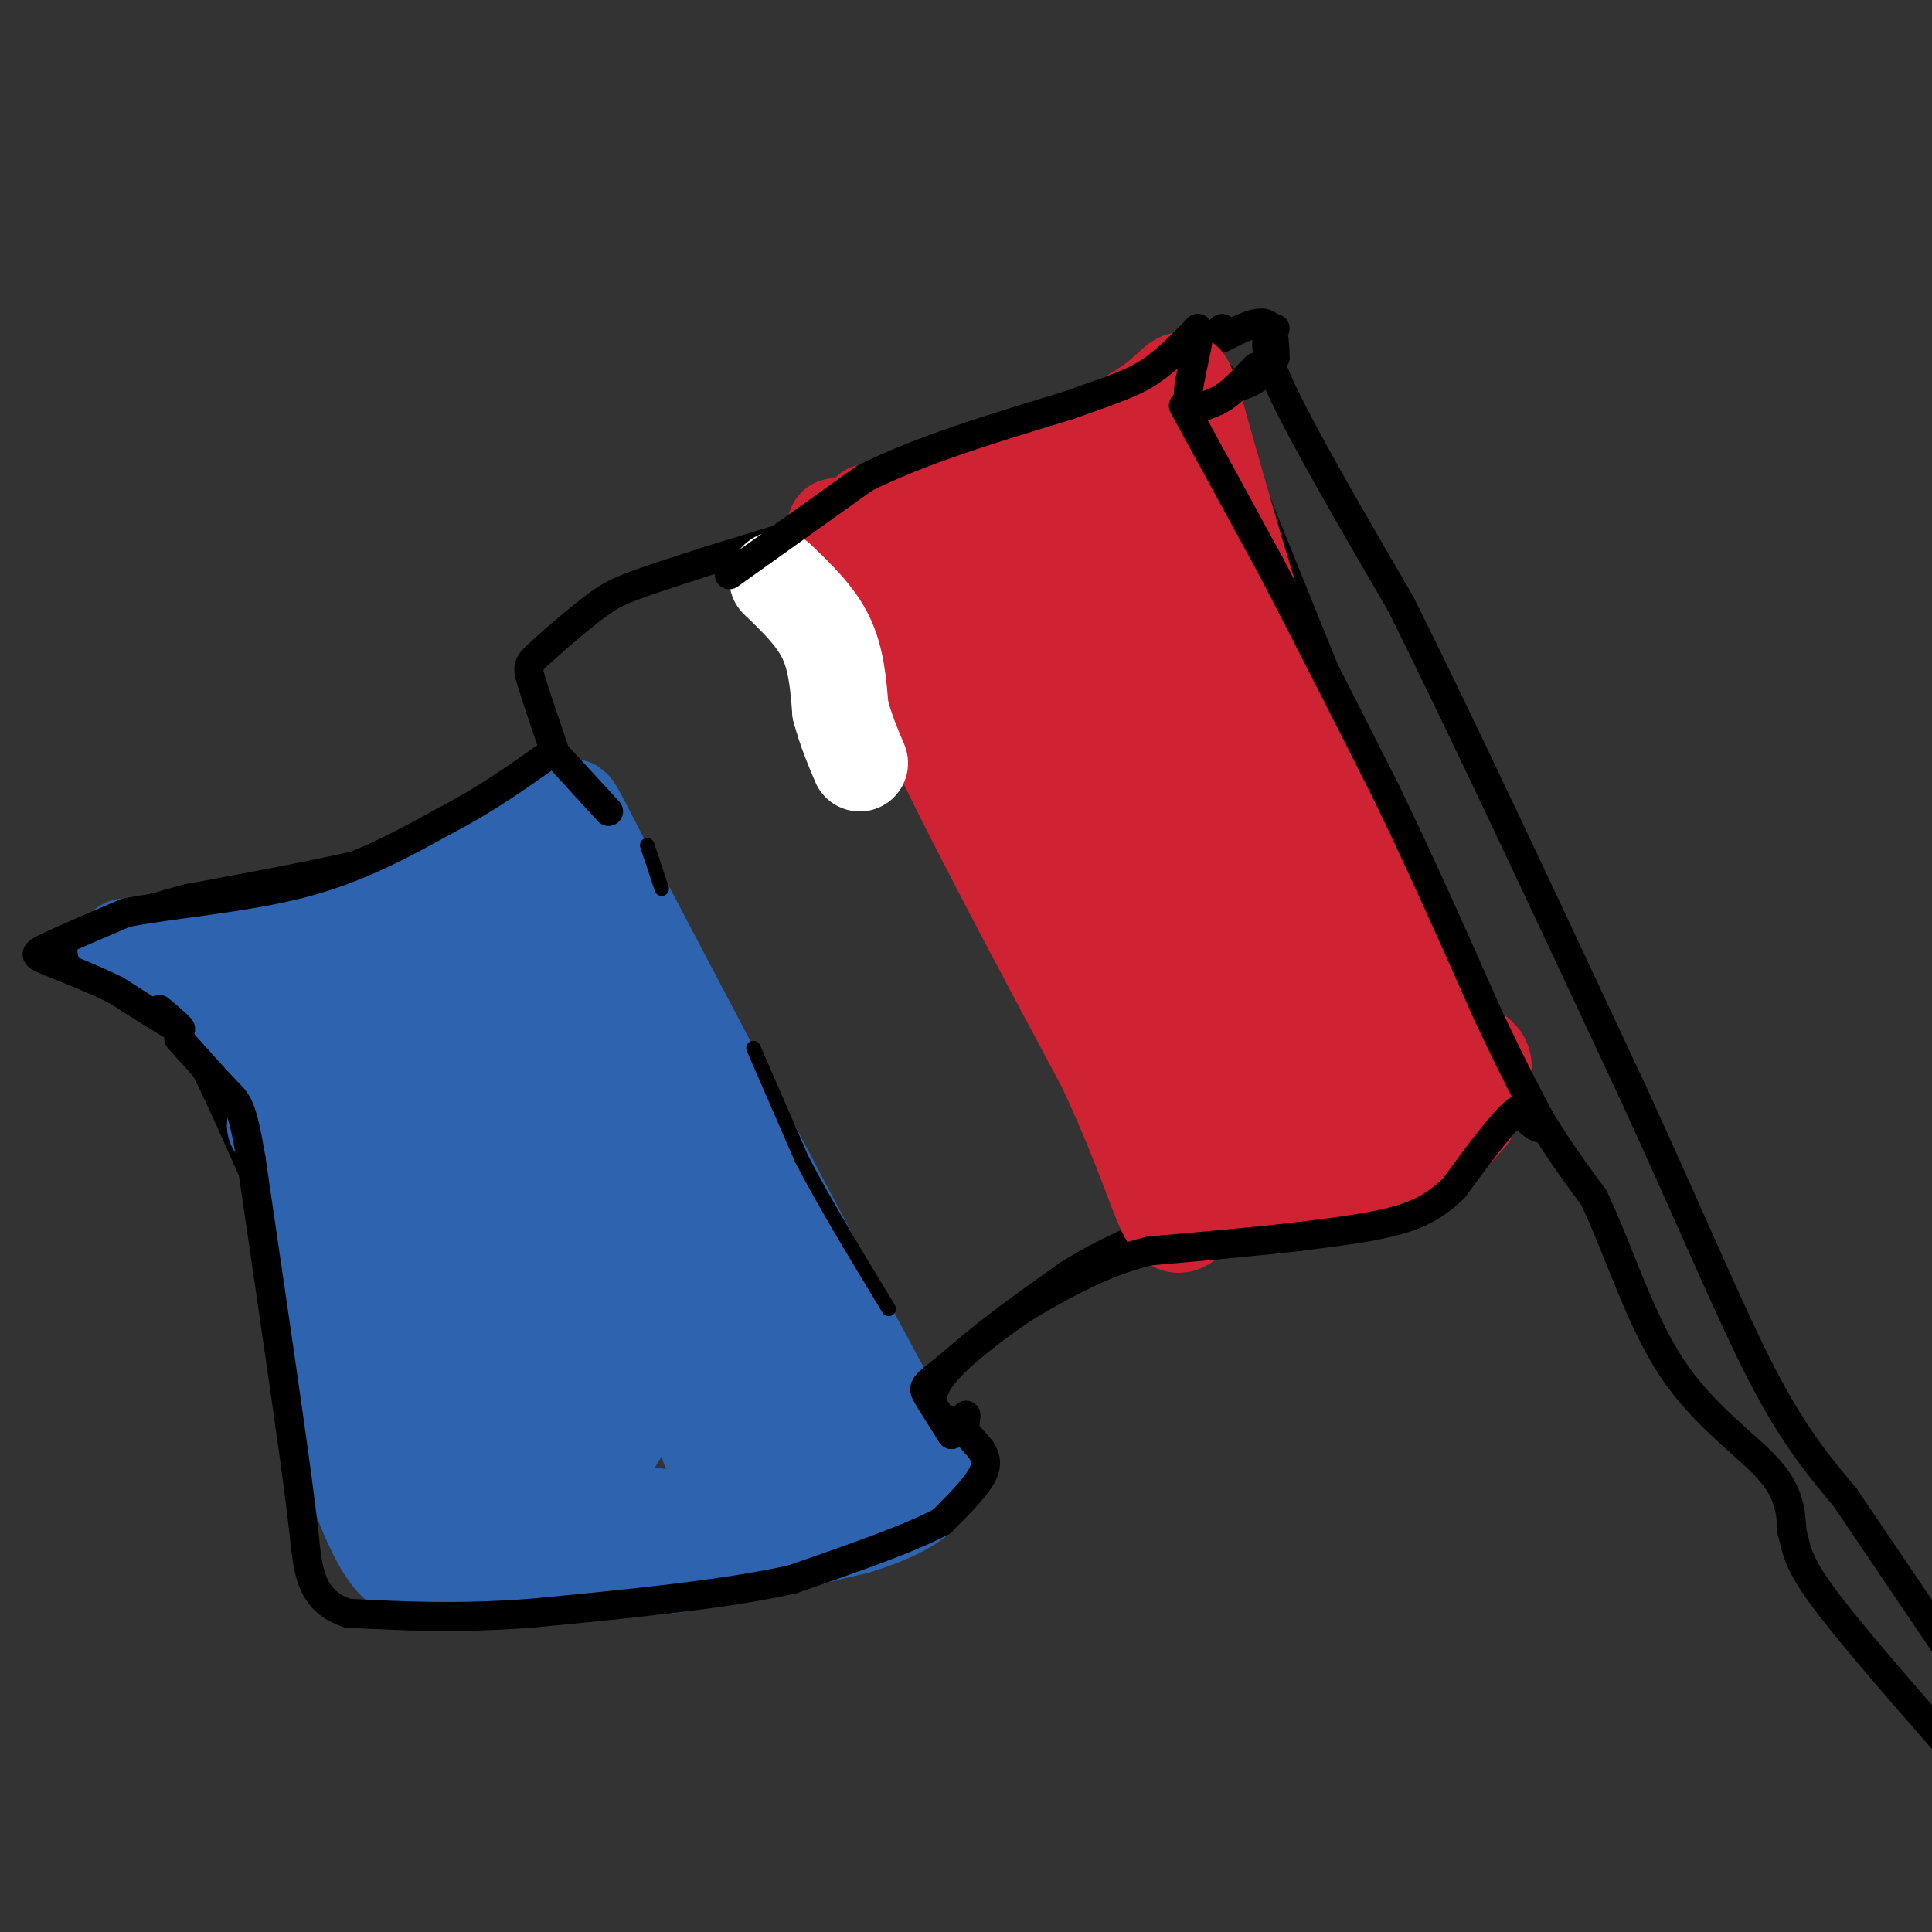 <svg viewBox='0 0 400 400' version='1.1' xmlns='http://www.w3.org/2000/svg' xmlns:xlink='http://www.w3.org/1999/xlink'><rect x="0" y="0" width="400" height="400" fill="#333333" stroke="none"/><g fill='none' stroke='rgb(0,0,0)' stroke-width='6' stroke-linecap='round' stroke-linejoin='round'><path d='M253,70c3.583,-1.833 7.167,-3.667 9,-3c1.833,0.667 1.917,3.833 2,7'/><path d='M264,74c-1.156,2.689 -5.044,5.911 -8,6c-2.956,0.089 -4.978,-2.956 -7,-6'/><path d='M249,74c-0.500,-2.000 1.750,-4.000 4,-6'/><path d='M264,68c-1.667,1.250 -3.333,2.500 1,12c4.333,9.500 14.667,27.250 25,45'/><path d='M290,125c12.167,24.333 30.083,62.667 48,101'/><path d='M338,226c12.711,27.711 20.489,46.489 27,59c6.511,12.511 11.756,18.756 17,25'/><path d='M382,310c6.667,9.833 14.833,21.917 23,34'/><path d='M248,74c0.000,0.000 34.000,84.000 34,84'/><path d='M282,158c11.156,25.600 22.044,47.600 30,62c7.956,14.400 12.978,21.200 18,28'/><path d='M330,248c5.274,11.155 9.458,25.042 16,35c6.542,9.958 15.440,15.988 20,21c4.560,5.012 4.780,9.006 5,13'/><path d='M371,317c0.956,3.533 0.844,5.867 6,13c5.156,7.133 15.578,19.067 26,31'/><path d='M403,361c4.333,5.167 2.167,2.583 0,0'/><path d='M253,78c-0.917,-1.000 -1.833,-2.000 -6,0c-4.167,2.000 -11.583,7.000 -19,12'/><path d='M228,90c-16.667,6.333 -48.833,16.167 -81,26'/><path d='M147,116c-17.061,5.502 -19.212,6.258 -23,9c-3.788,2.742 -9.212,7.469 -12,10c-2.788,2.531 -2.939,2.866 -2,6c0.939,3.134 2.970,9.067 5,15'/><path d='M115,156c-0.631,4.107 -4.708,6.875 -9,10c-4.292,3.125 -8.798,6.607 -20,10c-11.202,3.393 -29.101,6.696 -47,10'/><path d='M39,186c-12.167,3.167 -19.083,6.083 -26,9'/><path d='M13,199c4.089,0.467 8.178,0.933 12,2c3.822,1.067 7.378,2.733 12,10c4.622,7.267 10.311,20.133 16,33'/><path d='M53,244c7.111,20.911 16.889,56.689 23,73c6.111,16.311 8.556,13.156 11,10'/><path d='M87,327c1.381,2.226 -0.667,2.792 9,3c9.667,0.208 31.048,0.060 45,-1c13.952,-1.060 20.476,-3.030 27,-5'/><path d='M168,324c8.988,-2.786 17.958,-7.250 23,-10c5.042,-2.750 6.155,-3.786 7,-7c0.845,-3.214 1.423,-8.607 2,-14'/><path d='M197,296c-3.000,-2.833 -6.000,-5.667 -2,-11c4.000,-5.333 15.000,-13.167 26,-21'/><path d='M221,264c9.667,-6.048 20.833,-10.667 33,-14c12.167,-3.333 25.333,-5.381 33,-8c7.667,-2.619 9.833,-5.810 12,-9'/><path d='M299,233c4.500,-3.667 9.750,-8.333 15,-13'/></g>
<g fill='none' stroke='rgb(45,99,175)' stroke-width='20' stroke-linecap='round' stroke-linejoin='round'><path d='M26,196c5.000,-0.083 10.000,-0.167 11,0c1.000,0.167 -2.000,0.583 -5,1'/><path d='M32,197c4.733,-0.200 19.067,-1.200 31,-4c11.933,-2.800 21.467,-7.400 31,-12'/><path d='M94,181c6.202,-1.810 6.208,-0.333 8,-2c1.792,-1.667 5.369,-6.476 6,-7c0.631,-0.524 -1.685,3.238 -4,7'/><path d='M104,179c-2.400,-1.533 -6.400,-8.867 -3,0c3.400,8.867 14.200,33.933 25,59'/><path d='M126,238c8.200,22.378 16.200,48.822 21,62c4.800,13.178 6.400,13.089 8,13'/><path d='M155,313c4.393,3.524 11.375,5.833 5,5c-6.375,-0.833 -26.107,-4.810 -39,-6c-12.893,-1.190 -18.946,0.405 -25,2'/><path d='M96,314c-5.070,2.089 -5.246,6.313 -7,9c-1.754,2.687 -5.088,3.839 -9,-2c-3.912,-5.839 -8.404,-18.668 -11,-31c-2.596,-12.332 -3.298,-24.166 -4,-36'/><path d='M65,254c-2.889,-13.600 -8.111,-29.600 -12,-38c-3.889,-8.400 -6.444,-9.200 -9,-10'/><path d='M44,206c-2.437,-2.186 -4.030,-2.652 11,-7c15.030,-4.348 46.683,-12.577 44,-8c-2.683,4.577 -39.702,21.961 -42,23c-2.298,1.039 30.126,-14.268 35,-15c4.874,-0.732 -17.803,13.111 -28,20c-10.197,6.889 -7.913,6.826 -7,8c0.913,1.174 0.457,3.587 0,6'/><path d='M57,233c2.652,-0.054 9.282,-3.189 15,-11c5.718,-7.811 10.524,-20.297 12,-18c1.476,2.297 -0.379,19.376 -1,29c-0.621,9.624 -0.008,11.791 5,22c5.008,10.209 14.410,28.460 19,34c4.590,5.540 4.368,-1.629 -3,-23c-7.368,-21.371 -21.880,-56.942 -22,-57c-0.120,-0.058 14.153,35.397 22,54c7.847,18.603 9.266,20.355 11,16c1.734,-4.355 3.781,-14.816 4,-23c0.219,-8.184 -1.391,-14.092 -3,-20'/><path d='M116,236c-3.186,-12.924 -9.651,-35.234 -10,-28c-0.349,7.234 5.417,44.012 9,56c3.583,11.988 4.984,-0.814 2,-18c-2.984,-17.186 -10.353,-38.755 -14,-45c-3.647,-6.245 -3.571,2.835 1,24c4.571,21.165 13.638,54.415 13,58c-0.638,3.585 -10.979,-22.496 -19,-37c-8.021,-14.504 -13.720,-17.430 -16,-18c-2.280,-0.570 -1.140,1.215 0,3'/><path d='M82,231c3.822,13.476 13.375,45.668 18,58c4.625,12.332 4.320,4.806 -3,-12c-7.320,-16.806 -21.657,-42.890 -23,-36c-1.343,6.890 10.306,46.755 14,57c3.694,10.245 -0.566,-9.130 -4,-20c-3.434,-10.870 -6.040,-13.234 -8,-15c-1.960,-1.766 -3.274,-2.933 0,5c3.274,7.933 11.137,24.967 19,42'/><path d='M95,310c2.798,4.088 0.292,-6.693 -2,-10c-2.292,-3.307 -4.371,0.860 3,-4c7.371,-4.860 24.192,-18.746 26,-16c1.808,2.746 -11.398,22.124 -10,23c1.398,0.876 17.399,-16.750 22,-20c4.601,-3.250 -2.200,7.875 -9,19'/><path d='M125,302c-3.153,5.519 -6.535,9.816 -6,8c0.535,-1.816 4.989,-9.744 6,-10c1.011,-0.256 -1.420,7.162 -4,12c-2.580,4.838 -5.309,7.097 -9,8c-3.691,0.903 -8.346,0.452 -13,0'/><path d='M99,320c-2.750,0.976 -3.125,3.417 -3,5c0.125,1.583 0.750,2.310 8,2c7.250,-0.310 21.125,-1.655 35,-3'/><path d='M139,324c12.167,-1.833 25.083,-4.917 38,-8'/><path d='M177,316c9.155,-2.738 13.042,-5.583 15,-8c1.958,-2.417 1.988,-4.405 1,-6c-0.988,-1.595 -2.994,-2.798 -5,-4'/><path d='M188,298c-10.833,-19.500 -35.417,-66.250 -60,-113'/><path d='M128,185c-11.238,-21.524 -9.333,-18.833 -10,-16c-0.667,2.833 -3.905,5.810 -2,16c1.905,10.190 8.952,27.595 16,45'/><path d='M132,230c3.805,7.104 5.318,2.363 -1,-14c-6.318,-16.363 -20.468,-44.349 -14,-27c6.468,17.349 33.554,80.033 42,96c8.446,15.967 -1.746,-14.782 -8,-32c-6.254,-17.218 -8.568,-20.905 -9,-18c-0.432,2.905 1.020,12.401 5,26c3.980,13.599 10.490,31.299 17,49'/><path d='M164,310c1.071,-2.940 -4.750,-34.792 -3,-37c1.750,-2.208 11.071,25.226 15,34c3.929,8.774 2.464,-1.113 1,-11'/><path d='M177,296c0.167,-1.833 0.083,-0.917 0,0'/></g>
<g fill='none' stroke='rgb(207,34,51)' stroke-width='20' stroke-linecap='round' stroke-linejoin='round'><path d='M173,109c4.711,5.422 9.422,10.844 11,15c1.578,4.156 0.022,7.044 7,23c6.978,15.956 22.489,44.978 38,74'/><path d='M229,221c8.533,18.489 10.867,27.711 13,31c2.133,3.289 4.067,0.644 6,-2'/><path d='M248,250c7.095,-0.964 21.833,-2.375 31,-4c9.167,-1.625 12.762,-3.464 16,-6c3.238,-2.536 6.119,-5.768 9,-9'/><path d='M304,231c2.345,-3.786 3.708,-8.750 3,-11c-0.708,-2.250 -3.488,-1.786 -10,-12c-6.512,-10.214 -16.756,-31.107 -27,-52'/><path d='M270,156c-8.167,-20.167 -15.083,-44.583 -22,-69'/><path d='M248,87c-3.714,-12.310 -2.000,-8.583 -10,-3c-8.000,5.583 -25.714,13.024 -37,17c-11.286,3.976 -16.143,4.488 -21,5'/><path d='M180,106c5.380,0.346 29.331,-1.288 26,5c-3.331,6.288 -33.944,20.500 -32,18c1.944,-2.500 36.447,-21.712 45,-24c8.553,-2.288 -8.842,12.346 -17,21c-8.158,8.654 -7.079,11.327 -6,14'/><path d='M196,140c-0.519,3.112 1.182,3.893 7,-6c5.818,-9.893 15.752,-30.460 15,-30c-0.752,0.460 -12.191,21.946 -17,31c-4.809,9.054 -2.987,5.675 0,4c2.987,-1.675 7.141,-1.645 10,-12c2.859,-10.355 4.424,-31.096 5,-22c0.576,9.096 0.165,48.027 1,59c0.835,10.973 2.918,-6.014 5,-23'/><path d='M222,141c0.083,-14.827 -2.208,-40.393 -1,-38c1.208,2.393 5.917,32.747 8,45c2.083,12.253 1.542,6.404 2,5c0.458,-1.404 1.915,1.635 4,-2c2.085,-3.635 4.799,-13.944 5,-28c0.201,-14.056 -2.111,-31.860 -2,-27c0.111,4.860 2.645,32.386 4,39c1.355,6.614 1.530,-7.682 0,-18c-1.530,-10.318 -4.765,-16.659 -8,-23'/><path d='M234,94c-7.337,9.832 -21.678,45.914 -27,62c-5.322,16.086 -1.624,12.178 0,3c1.624,-9.178 1.176,-23.625 1,-25c-0.176,-1.375 -0.078,10.322 6,27c6.078,16.678 18.136,38.336 17,34c-1.136,-4.336 -15.468,-34.668 -21,-46c-5.532,-11.332 -2.266,-3.666 1,4'/><path d='M211,153c10.674,21.294 36.858,72.530 41,76c4.142,3.470 -13.757,-40.827 -19,-51c-5.243,-10.173 2.170,13.777 8,30c5.830,16.223 10.078,24.720 13,24c2.922,-0.720 4.517,-10.655 0,-27c-4.517,-16.345 -15.148,-39.098 -19,-46c-3.852,-6.902 -0.926,2.049 2,11'/><path d='M237,170c4.044,11.225 13.152,33.786 17,36c3.848,2.214 2.434,-15.921 -1,-34c-3.434,-18.079 -8.888,-36.103 -10,-34c-1.112,2.103 2.116,24.334 8,43c5.884,18.666 14.422,33.766 19,38c4.578,4.234 5.194,-2.399 0,-21c-5.194,-18.601 -16.198,-49.172 -18,-52c-1.802,-2.828 5.599,22.086 13,47'/><path d='M265,193c4.977,15.054 10.921,29.188 14,33c3.079,3.812 3.295,-2.697 0,-13c-3.295,-10.303 -10.100,-24.401 -11,-24c-0.900,0.401 4.104,15.300 7,23c2.896,7.700 3.685,8.200 5,8c1.315,-0.200 3.158,-1.100 5,-2'/><path d='M285,218c1.357,2.238 2.250,8.833 -4,13c-6.250,4.167 -19.643,5.905 -20,5c-0.357,-0.905 12.321,-4.452 25,-8'/><path d='M286,228c5.667,-4.133 7.333,-10.467 8,-12c0.667,-1.533 0.333,1.733 0,5'/></g>
<g fill='none' stroke='rgb(255,255,255)' stroke-width='20' stroke-linecap='round' stroke-linejoin='round'><path d='M161,120c3.917,3.750 7.833,7.500 10,12c2.167,4.500 2.583,9.750 3,15'/><path d='M174,147c1.167,4.333 2.583,7.667 4,11'/></g>
<g fill='none' stroke='rgb(0,0,0)' stroke-width='6' stroke-linecap='round' stroke-linejoin='round'><path d='M151,119c0.000,0.000 28.000,-20.000 28,-20'/><path d='M179,99c11.667,-5.833 26.833,-10.417 42,-15'/><path d='M221,84c9.867,-3.489 13.533,-4.711 17,-7c3.467,-2.289 6.733,-5.644 10,-9'/><path d='M248,68c0.844,1.667 -2.044,10.333 -2,14c0.044,3.667 3.022,2.333 6,1'/><path d='M252,83c2.333,-1.000 5.167,-4.000 8,-7'/><path d='M245,84c0.000,0.000 18.000,33.000 18,33'/><path d='M263,117c7.000,13.333 15.500,30.167 24,47'/><path d='M287,164c7.500,15.500 14.250,30.750 21,46'/><path d='M308,210c5.333,11.333 8.167,16.667 11,22'/><path d='M319,232c1.000,3.333 -2.000,0.667 -5,-2'/><path d='M314,230c-3.000,2.333 -8.000,9.167 -13,16'/><path d='M301,246c-4.067,3.911 -7.733,5.689 -13,7c-5.267,1.311 -12.133,2.156 -19,3'/><path d='M269,256c-8.333,1.000 -19.667,2.000 -31,3'/><path d='M238,259c-9.000,2.167 -16.000,6.083 -23,10'/><path d='M215,269c-7.167,4.167 -13.583,9.583 -20,15'/><path d='M195,284c-4.000,3.089 -4.000,3.311 -3,5c1.000,1.689 3.000,4.844 5,8'/><path d='M197,297c0.511,0.311 -0.711,-2.911 0,-3c0.711,-0.089 3.356,2.956 6,6'/><path d='M203,300c1.289,1.867 1.511,3.533 0,6c-1.511,2.467 -4.756,5.733 -8,9'/><path d='M195,315c-6.500,3.500 -18.750,7.750 -31,12'/><path d='M164,327c-14.167,3.167 -34.083,5.083 -54,7'/><path d='M110,334c-15.333,1.167 -26.667,0.583 -38,0'/><path d='M72,334c-7.778,-2.533 -8.222,-8.867 -9,-16c-0.778,-7.133 -1.889,-15.067 -3,-23'/><path d='M60,295c-1.833,-13.000 -4.917,-34.000 -8,-55'/><path d='M52,240c-1.911,-11.178 -2.689,-11.622 -5,-14c-2.311,-2.378 -6.156,-6.689 -10,-11'/><path d='M33,209c2.750,2.333 5.500,4.667 4,4c-1.500,-0.667 -7.250,-4.333 -13,-8'/><path d='M24,205c-4.988,-2.500 -10.958,-4.750 -14,-6c-3.042,-1.250 -3.155,-1.500 0,-3c3.155,-1.500 9.577,-4.250 16,-7'/><path d='M26,189c9.156,-1.844 24.044,-2.956 36,-6c11.956,-3.044 20.978,-8.022 30,-13'/><path d='M92,170c8.667,-4.500 15.333,-9.250 22,-14'/><path d='M115,156c0.000,0.000 11.000,12.000 11,12'/></g>
<g fill='none' stroke='rgb(0,0,0)' stroke-width='3' stroke-linecap='round' stroke-linejoin='round'><path d='M134,175c0.000,0.000 3.000,9.000 3,9'/><path d='M156,217c0.000,0.000 10.000,23.000 10,23'/><path d='M166,240c4.667,9.000 11.333,20.000 18,31'/></g>
</svg>